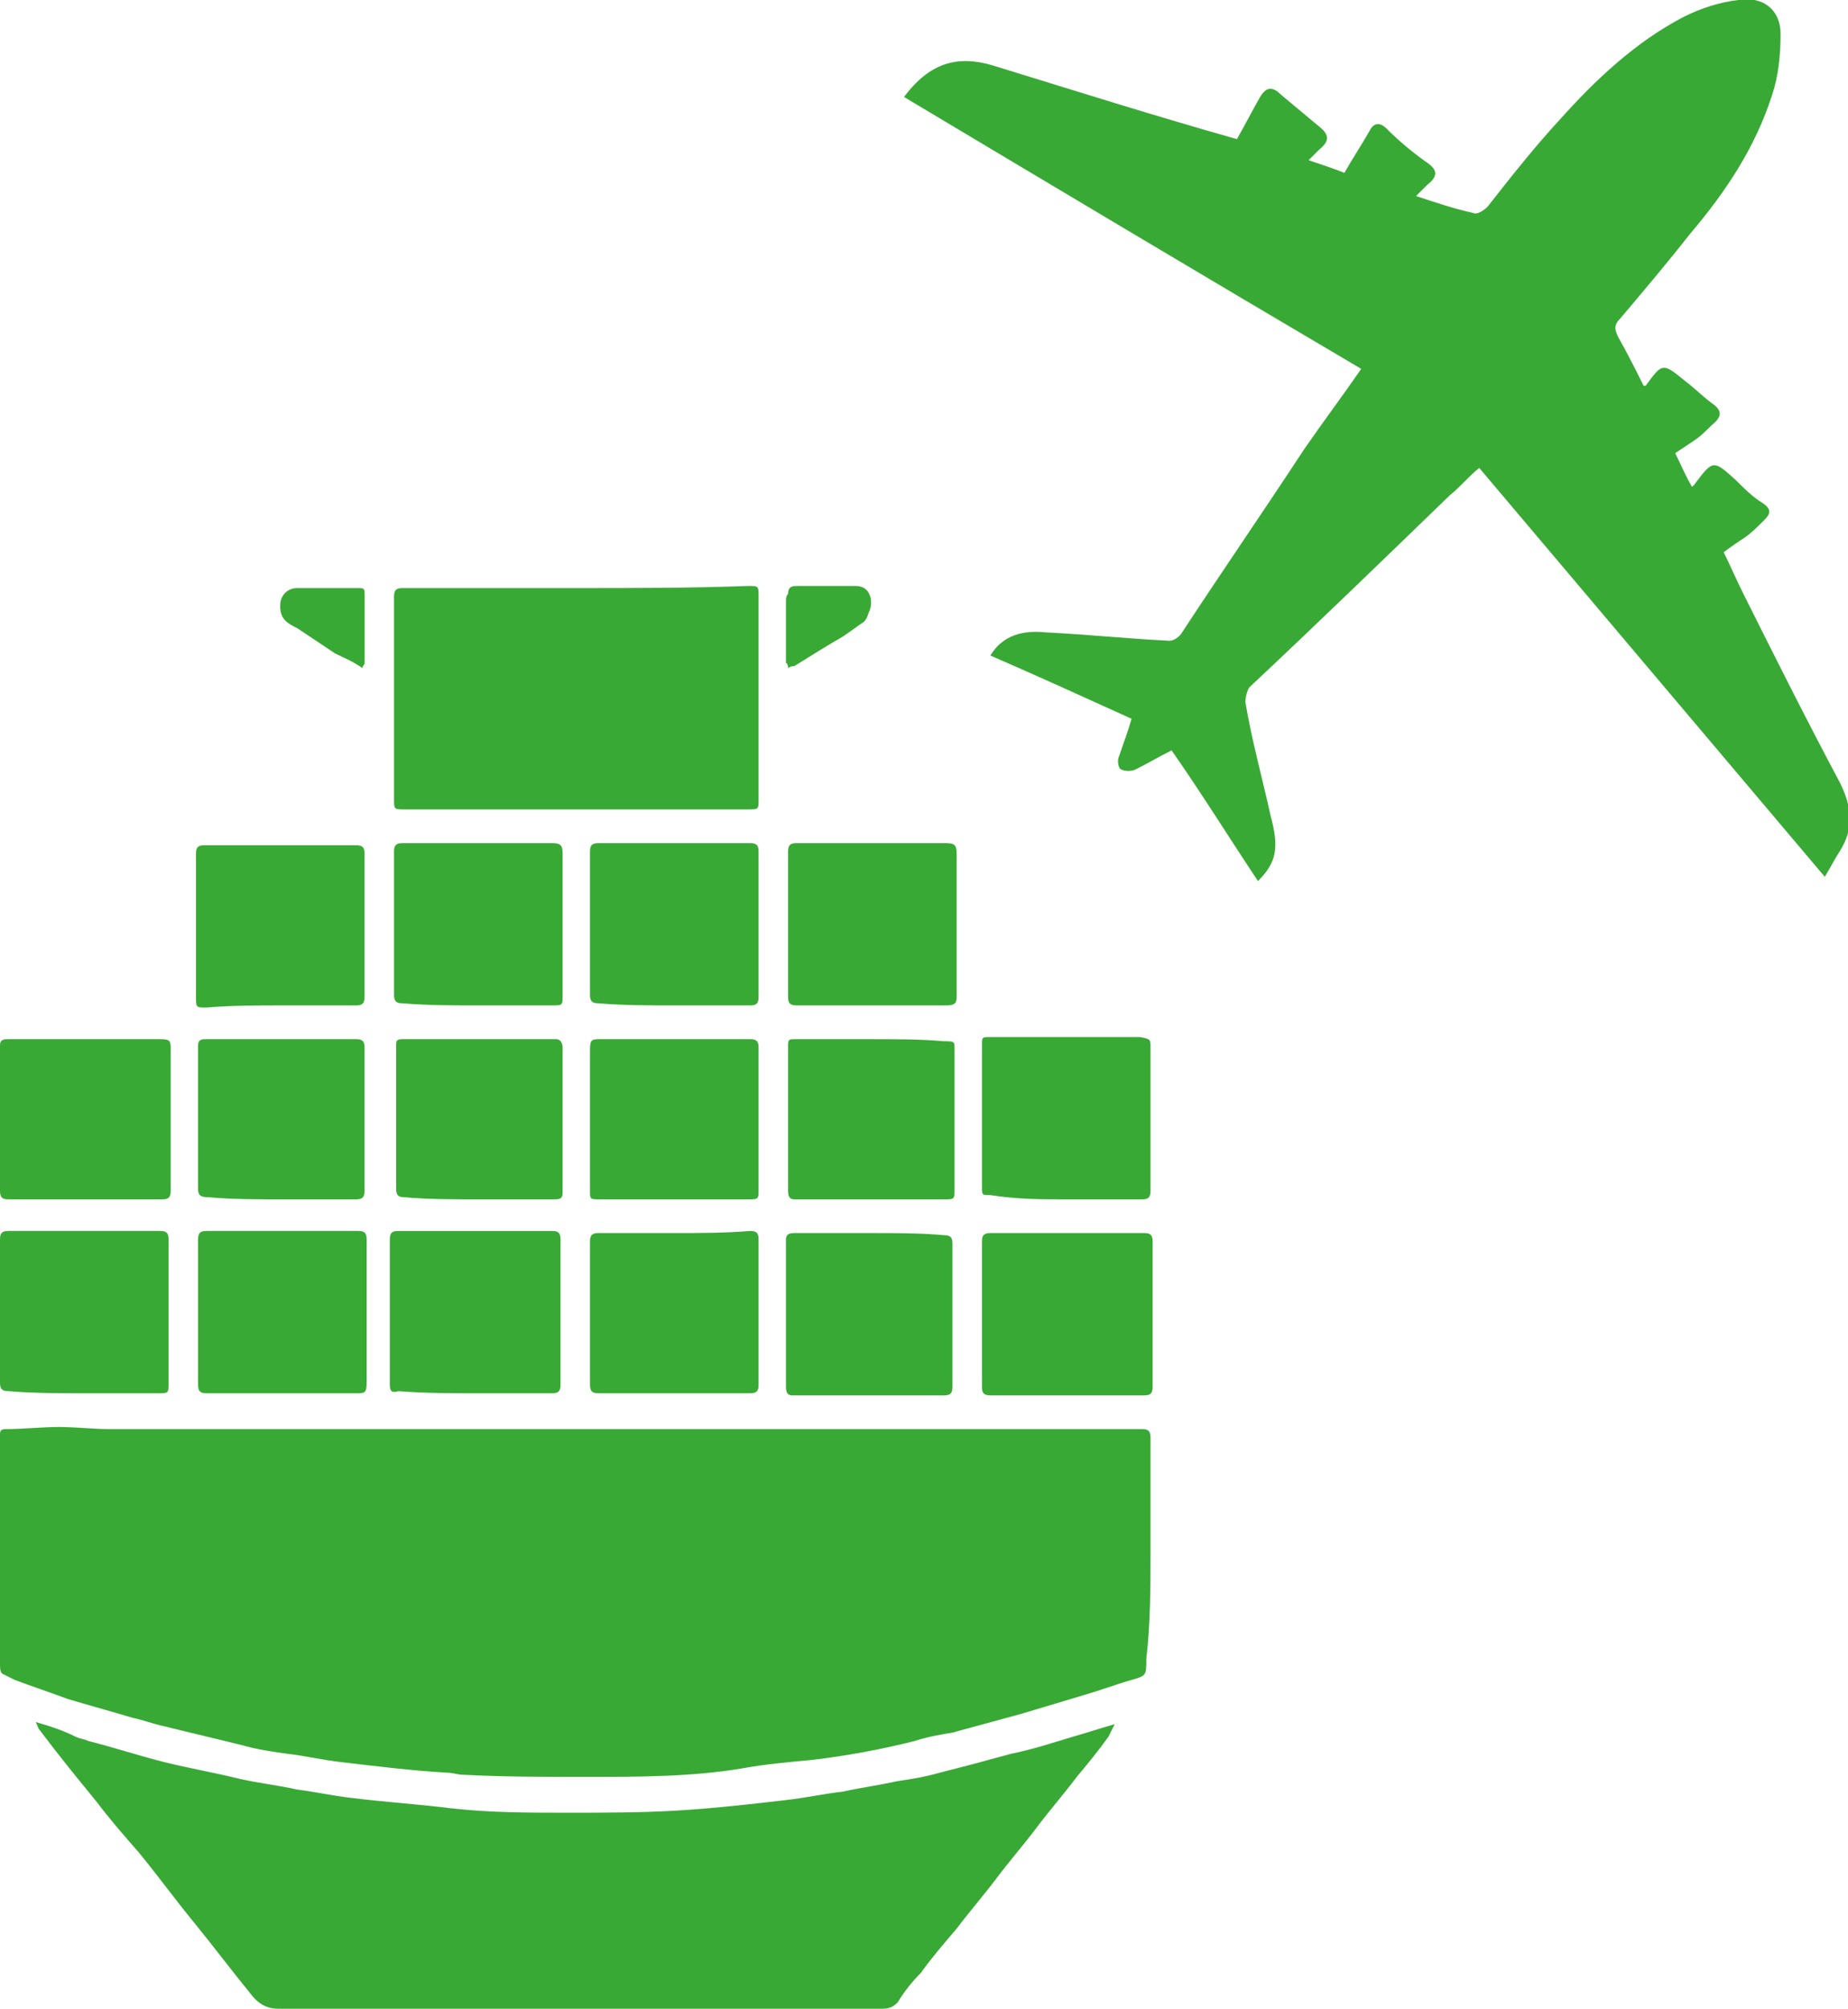 <?xml version="1.0" encoding="utf-8"?>
<!-- Generator: Adobe Illustrator 28.0.0, SVG Export Plug-In . SVG Version: 6.00 Build 0)  -->
<svg version="1.1" id="Layer_1" xmlns="http://www.w3.org/2000/svg" xmlns:xlink="http://www.w3.org/1999/xlink" x="0px" y="0px"
	 viewBox="0 0 87.7 95.3" style="enable-background:new 0 0 87.7 95.3;" xml:space="preserve">
<style type="text/css">
	.st0{fill:#39A935;}
</style>
<g>
	<g>
		<path class="st0" d="M54.6,73.6C54.6,73.6,54.6,73.6,54.6,73.6c0-1.8,0-3.6,0-5.4c0-0.3-0.1-0.4-0.4-0.4c-3.4,0-6.8,0-10.3,0
			c-5.4,0-10.9,0-16.3,0c-2.3,0-4.5,0-6.8,0c-1,0-2.1,0-3.1,0c-1.1,0-2.1,0-3.2,0c-1.1,0-2.3,0-3.4,0c-1.1,0-2.2,0-3.3,0
			c-0.9,0-1.7,0-2.6,0c-0.8,0-1.6-0.1-2.4-0.1c-0.8,0-1.7,0.1-2.5,0.1c-0.3,0-0.3,0.1-0.3,0.3c0,2.5,0,5,0,7.5c0,1.1,0,2.2,0,3.4
			c0,0.1,0,0.3,0.1,0.4c0.2,0.1,0.4,0.2,0.6,0.3c0.8,0.3,1.7,0.6,2.5,0.9c1,0.3,2.1,0.6,3.1,0.9c0.5,0.1,1,0.3,1.5,0.4
			c1.2,0.3,2.5,0.6,3.7,0.9c0.7,0.2,1.4,0.3,2.1,0.4c0.9,0.1,1.7,0.3,2.6,0.4c1.7,0.2,3.3,0.4,5,0.5c0.3,0,0.5,0.1,0.8,0.1
			c1.9,0.1,3.9,0.1,5.8,0.1c2.5,0,5,0,7.4-0.4c1.1-0.2,2.2-0.3,3.3-0.4c1.7-0.2,3.3-0.5,4.9-0.9c0.6-0.2,1.2-0.3,1.8-0.4
			c1.1-0.3,2.2-0.6,3.3-0.9c1-0.3,2-0.6,3-0.9c0.7-0.2,1.5-0.5,2.2-0.7c0.7-0.2,0.7-0.2,0.7-1C54.6,77,54.6,75.3,54.6,73.6z
			 M1.7,81.7c0.1,0.2,0.1,0.3,0.2,0.4c0.9,1.2,1.8,2.3,2.7,3.4c0.6,0.8,1.3,1.6,2,2.4c0.9,1.1,1.7,2.2,2.6,3.3
			c0.9,1.1,1.8,2.3,2.7,3.4c0.3,0.4,0.7,0.7,1.3,0.7c5.9,0,11.7,0,17.6,0c3.7,0,7.4,0,11.1,0c0.3,0,0.5-0.1,0.7-0.3
			c0.3-0.5,0.7-1,1.1-1.4c0.5-0.7,1.1-1.4,1.7-2.1c0.6-0.8,1.3-1.6,1.9-2.4c0.6-0.8,1.3-1.6,1.9-2.4c0.6-0.8,1.3-1.6,1.9-2.4
			c0.5-0.6,1-1.2,1.5-1.9c0.1-0.2,0.2-0.4,0.3-0.6c-0.7,0.2-1.3,0.4-2,0.6C49.9,82.7,49,83,48,83.2c-1.1,0.3-2.2,0.6-3.4,0.9
			c-0.7,0.2-1.3,0.3-2,0.4c-0.9,0.2-1.7,0.3-2.6,0.5c-0.9,0.1-1.8,0.3-2.7,0.4c-1.7,0.2-3.5,0.4-5.2,0.5C30.4,86,28.7,86,26.9,86
			c-1.8,0-3.6,0-5.4-0.2c-1.6-0.2-3.2-0.3-4.8-0.5c-0.9-0.1-1.8-0.3-2.6-0.4c-0.9-0.2-1.8-0.3-2.7-0.5c-1.2-0.3-2.4-0.5-3.6-0.8
			c-1.2-0.3-2.4-0.7-3.6-1c-0.2-0.1-0.4-0.1-0.6-0.2C3,82.1,2.4,81.9,1.7,81.7z M27.3,27.9c-2.7,0-5.5,0-8.2,0
			c-0.3,0-0.4,0.1-0.4,0.4c0,0.5,0,1.1,0,1.6c0,2.7,0,5.3,0,8c0,0.5,0,0.5,0.5,0.5c1.2,0,2.4,0,3.6,0c4.2,0,8.5,0,12.7,0
			c0.5,0,0.5,0,0.5-0.5c0-3.2,0-6.4,0-9.6c0-0.5,0-0.5-0.5-0.5C32.8,27.9,30.1,27.9,27.3,27.9z M41.3,47.7
			C41.3,47.7,41.3,47.7,41.3,47.7c1.2,0,2.4,0,3.6,0c0.4,0,0.5-0.1,0.5-0.4c0-2.3,0-4.5,0-6.8c0-0.4-0.1-0.5-0.5-0.5
			c-0.7,0-1.4,0-2,0c-1.7,0-3.4,0-5.1,0c-0.3,0-0.4,0.1-0.4,0.4c0,2.3,0,4.6,0,6.9c0,0.3,0.1,0.4,0.4,0.4
			C38.9,47.7,40.1,47.7,41.3,47.7z M13.3,47.7C13.3,47.7,13.3,47.7,13.3,47.7c1.2,0,2.4,0,3.6,0c0.3,0,0.4-0.1,0.4-0.4
			c0-2.3,0-4.6,0-6.8c0-0.3-0.1-0.4-0.4-0.4c-2.4,0-4.8,0-7.2,0c-0.3,0-0.4,0.1-0.4,0.4c0,0.3,0,0.7,0,1c0,1.9,0,3.8,0,5.8
			c0,0.5,0,0.5,0.5,0.5C11,47.7,12.2,47.7,13.3,47.7z M22.7,47.7C22.7,47.7,22.7,47.7,22.7,47.7c1.2,0,2.3,0,3.5,0
			c0.5,0,0.5,0,0.5-0.5c0-2.2,0-4.5,0-6.7c0-0.4-0.1-0.5-0.5-0.5c-2.4,0-4.7,0-7.1,0c-0.3,0-0.4,0.1-0.4,0.4c0,2.3,0,4.6,0,6.8
			c0,0.3,0.1,0.4,0.4,0.4C20.3,47.7,21.5,47.7,22.7,47.7z M32,47.7C32,47.7,32,47.7,32,47.7c1.2,0,2.4,0,3.6,0
			c0.3,0,0.4-0.1,0.4-0.4c0-0.2,0-0.4,0-0.6c0-2.1,0-4.1,0-6.2c0-0.3,0-0.5-0.4-0.5c-2.4,0-4.8,0-7.2,0c-0.3,0-0.4,0.1-0.4,0.4
			c0,2.3,0,4.5,0,6.8c0,0.3,0.1,0.4,0.4,0.4C29.6,47.7,30.8,47.7,32,47.7z M41.3,58.5C41.3,58.5,41.3,58.5,41.3,58.5
			c-1.2,0-2.4,0-3.6,0c-0.3,0-0.4,0.1-0.4,0.3c0,2.3,0,4.7,0,7c0,0.3,0.1,0.4,0.3,0.4c2.4,0,4.8,0,7.2,0c0.3,0,0.4-0.1,0.4-0.4
			c0-2.3,0-4.5,0-6.8c0-0.3-0.1-0.4-0.4-0.4C43.7,58.5,42.5,58.5,41.3,58.5z M32,58.5C32,58.5,32,58.5,32,58.5c-1.2,0-2.4,0-3.6,0
			c-0.3,0-0.4,0.1-0.4,0.4c0,2.3,0,4.5,0,6.8c0,0.3,0.1,0.4,0.4,0.4c2.4,0,4.8,0,7.2,0c0.3,0,0.4-0.1,0.4-0.4c0-2.3,0-4.6,0-6.9
			c0-0.3-0.1-0.4-0.4-0.4C34.4,58.5,33.2,58.5,32,58.5z M50.6,58.5C50.6,58.5,50.6,58.5,50.6,58.5c-1.2,0-2.4,0-3.6,0
			c-0.3,0-0.4,0.1-0.4,0.4c0,2.3,0,4.6,0,6.9c0,0.3,0.1,0.4,0.4,0.4c2.4,0,4.9,0,7.3,0c0.3,0,0.4-0.1,0.4-0.4c0-2.3,0-4.6,0-6.9
			c0-0.3-0.1-0.4-0.4-0.4C53,58.5,51.8,58.5,50.6,58.5z M4,66.1c1.2,0,2.4,0,3.5,0c0.5,0,0.5,0,0.5-0.5c0-2.3,0-4.5,0-6.8
			c0-0.3-0.1-0.4-0.4-0.4c-2.4,0-4.8,0-7.2,0c-0.3,0-0.4,0.1-0.4,0.4c0,2.3,0,4.5,0,6.8c0,0.3,0.1,0.4,0.4,0.4
			C1.6,66.1,2.8,66.1,4,66.1z M22.6,66.1C22.6,66.1,22.6,66.1,22.6,66.1c1.2,0,2.4,0,3.6,0c0.3,0,0.4-0.1,0.4-0.4c0-2.3,0-4.6,0-6.9
			c0-0.3-0.1-0.4-0.4-0.4c-2.4,0-4.8,0-7.3,0c-0.3,0-0.4,0.1-0.4,0.4c0,2.3,0,4.6,0,6.9c0,0.3,0.1,0.4,0.4,0.3
			C20.2,66.1,21.4,66.1,22.6,66.1z M13.4,66.1C13.4,66.1,13.4,66.1,13.4,66.1c1.2,0,2.4,0,3.5,0c0.4,0,0.5,0,0.5-0.5
			c0-2.3,0-4.5,0-6.8c0-0.3-0.1-0.4-0.4-0.4c-2.4,0-4.8,0-7.2,0c-0.3,0-0.4,0.1-0.4,0.4c0,2.3,0,4.6,0,6.9c0,0.3,0.1,0.4,0.4,0.4
			C11,66.1,12.2,66.1,13.4,66.1z M41.3,49.3C41.3,49.3,41.3,49.3,41.3,49.3c-1.2,0-2.4,0-3.5,0c-0.4,0-0.4,0-0.4,0.4
			c0,2.3,0,4.5,0,6.8c0,0.3,0.1,0.4,0.3,0.4c2.4,0,4.7,0,7.1,0c0.5,0,0.5,0,0.5-0.5c0-2.2,0-4.4,0-6.6c0-0.4,0-0.4-0.5-0.4
			C43.7,49.3,42.5,49.3,41.3,49.3z M22.7,56.9c1.2,0,2.4,0,3.6,0c0.2,0,0.4,0,0.4-0.3c0-2.3,0-4.6,0-6.9c0-0.2-0.1-0.4-0.3-0.4
			c-2.4,0-4.9,0-7.3,0c-0.3,0-0.3,0.1-0.3,0.3c0,2.3,0,4.6,0,6.8c0,0.3,0.1,0.4,0.4,0.4C20.3,56.9,21.5,56.9,22.7,56.9z M50.6,56.9
			C50.6,56.9,50.6,56.9,50.6,56.9c1.2,0,2.4,0,3.6,0c0.3,0,0.4-0.1,0.4-0.4c0-0.7,0-1.4,0-2.1c0-1.6,0-3.1,0-4.7
			c0-0.4,0-0.4-0.5-0.5c-0.1,0-0.1,0-0.2,0c-2.3,0-4.6,0-6.9,0c-0.4,0-0.4,0-0.4,0.4c0,2.2,0,4.5,0,6.7c0,0.4,0,0.4,0.4,0.4
			C48.3,56.9,49.4,56.9,50.6,56.9z M32,56.9c1.2,0,2.3,0,3.5,0c0.5,0,0.5,0,0.5-0.5c0-2.2,0-4.5,0-6.7c0-0.3-0.1-0.4-0.4-0.4
			c-2.4,0-4.7,0-7.1,0c-0.4,0-0.5,0-0.5,0.5c0,2.2,0,4.5,0,6.7c0,0.4,0,0.4,0.5,0.4C29.6,56.9,30.8,56.9,32,56.9z M4,49.3
			c-1.2,0-2.4,0-3.6,0c-0.2,0-0.4,0-0.4,0.3c0,2.3,0,4.6,0,6.9c0,0.3,0.1,0.4,0.4,0.4c2.4,0,4.8,0,7.3,0c0.3,0,0.4-0.1,0.4-0.4
			c0-2.2,0-4.5,0-6.7c0-0.4,0-0.5-0.5-0.5C6.4,49.3,5.2,49.3,4,49.3z M13.3,56.9C13.3,56.9,13.3,56.9,13.3,56.9c1.2,0,2.4,0,3.6,0
			c0.3,0,0.4-0.1,0.4-0.4c0-0.6,0-1.2,0-1.8c0-1.7,0-3.3,0-5c0-0.3-0.1-0.4-0.4-0.4c-0.3,0-0.5,0-0.8,0c-2.1,0-4.2,0-6.3,0
			c-0.2,0-0.4,0-0.4,0.3c0,2.3,0,4.5,0,6.8c0,0.3,0.1,0.4,0.5,0.4C11,56.9,12.2,56.9,13.3,56.9z M37.4,31.7c0.1-0.1,0.3-0.1,0.3-0.1
			c0.8-0.5,1.6-1,2.3-1.4c0.3-0.2,0.7-0.5,1-0.7c0.2-0.2,0.3-0.6,0.2-0.9c-0.1-0.3-0.4-0.5-0.7-0.5c-0.9,0-1.9,0-2.8,0
			c-0.3,0-0.4,0.1-0.4,0.4c0,1,0,2,0,3C37.3,31.4,37.4,31.5,37.4,31.7z M17.2,31.7c0-0.1,0.1-0.2,0.1-0.2c0-1.1,0-2.2,0-3.3
			c0-0.2-0.1-0.2-0.3-0.2c-1,0-1.9,0-2.9,0c-0.4,0-0.7,0.3-0.8,0.8c0,0.6,0.4,0.8,0.8,1c0.6,0.4,1.2,0.8,1.8,1.2
			C16.3,31.2,16.8,31.4,17.2,31.7z"/>
		<path class="st0" d="M37.7,31.5c-0.1,0.1-0.2,0.1-0.3,0.1c0-0.2,0-0.3,0-0.4c0-1,0-2,0-3c0-0.3,0.1-0.4,0.4-0.4c0.9,0,1.9,0,2.8,0
			c0.4,0,0.6,0.2,0.7,0.5c0.1,0.3,0,0.8-0.2,0.9"/>
		<path class="st0" d="M14.1,29.7c-0.4-0.2-0.8-0.5-0.8-1c0-0.4,0.3-0.8,0.8-0.8c1,0,1.9,0,2.9,0c0.2,0,0.3,0,0.3,0.2
			c0,1.1,0,2.2,0,3.3c0,0,0,0.1-0.1,0.2"/>
	</g>
	<path class="st0" d="M82.7,28.1c-0.3-0.6-0.6-1.3-0.9-1.9c0.4-0.3,0.7-0.5,1-0.7c0.3-0.2,0.6-0.5,0.9-0.8c0.3-0.3,0.4-0.5,0-0.8
		c-0.5-0.3-0.9-0.7-1.3-1.1c-1.1-1-1.1-1-2,0.2c0,0,0,0-0.1,0.1c-0.3-0.5-0.5-1-0.8-1.6c0.3-0.2,0.6-0.4,0.9-0.6
		c0.3-0.2,0.5-0.4,0.8-0.7c0.5-0.4,0.6-0.7,0-1.1c-0.4-0.3-0.8-0.7-1.2-1c-1.1-0.9-1.1-0.9-1.9,0.2c0,0,0,0-0.1,0
		c-0.4-0.8-0.8-1.6-1.2-2.3c-0.2-0.4-0.2-0.6,0.1-0.9c1.1-1.3,2.2-2.6,3.3-4c1.7-2,3.1-4.1,3.9-6.6c0.3-0.9,0.4-1.9,0.4-2.9
		c0-1.1-0.8-1.8-2-1.6c-0.9,0.1-1.8,0.4-2.6,0.8c-2.3,1.2-4.2,3-5.9,4.9c-1.2,1.3-2.3,2.7-3.4,4.1c-0.2,0.2-0.5,0.4-0.7,0.3
		c-0.9-0.2-1.8-0.5-2.7-0.8c0.2-0.2,0.3-0.3,0.5-0.5c0.5-0.4,0.6-0.7,0-1.1c-0.7-0.5-1.3-1-1.9-1.6c-0.3-0.3-0.6-0.3-0.8,0.1
		c-0.4,0.7-0.8,1.3-1.2,2c-0.5-0.2-1.1-0.4-1.7-0.6c0.2-0.2,0.4-0.4,0.5-0.5c0.5-0.4,0.5-0.7,0-1.1c-0.6-0.5-1.2-1-1.8-1.5
		c-0.4-0.4-0.7-0.4-1,0.1c-0.4,0.7-0.7,1.3-1.1,2C54.8,5.5,51,4.3,47.1,3.1c-1.7-0.5-3-0.1-4.2,1.5c7.2,4.3,14.4,8.6,21.7,12.9
		c-0.9,1.3-1.8,2.5-2.7,3.8C60,24.2,58,27.1,56.1,30c-0.1,0.2-0.4,0.4-0.6,0.4c-2-0.1-3.9-0.3-5.9-0.4c-1-0.1-2,0.1-2.6,1.1
		c2.3,1,4.5,2,6.7,3c-0.2,0.7-0.4,1.2-0.6,1.8c-0.1,0.2,0,0.6,0.1,0.6c0.2,0.1,0.5,0.1,0.7,0c0.6-0.3,1.1-0.6,1.7-0.9
		c1.4,2,2.7,4.1,4.1,6.2c0.9-0.9,1-1.6,0.6-3.1c-0.4-1.8-0.9-3.6-1.2-5.4c0-0.2,0.1-0.6,0.2-0.7c3.2-3,6.4-6.1,9.5-9.1
		c0.5-0.4,0.9-0.9,1.4-1.3c5.5,6.5,10.9,12.9,16.4,19.4c0.3-0.5,0.5-0.9,0.7-1.2c0.7-1.1,0.6-2.1,0-3.3
		C85.7,34.1,84.2,31.1,82.7,28.1z"/>
</g>
</svg>
